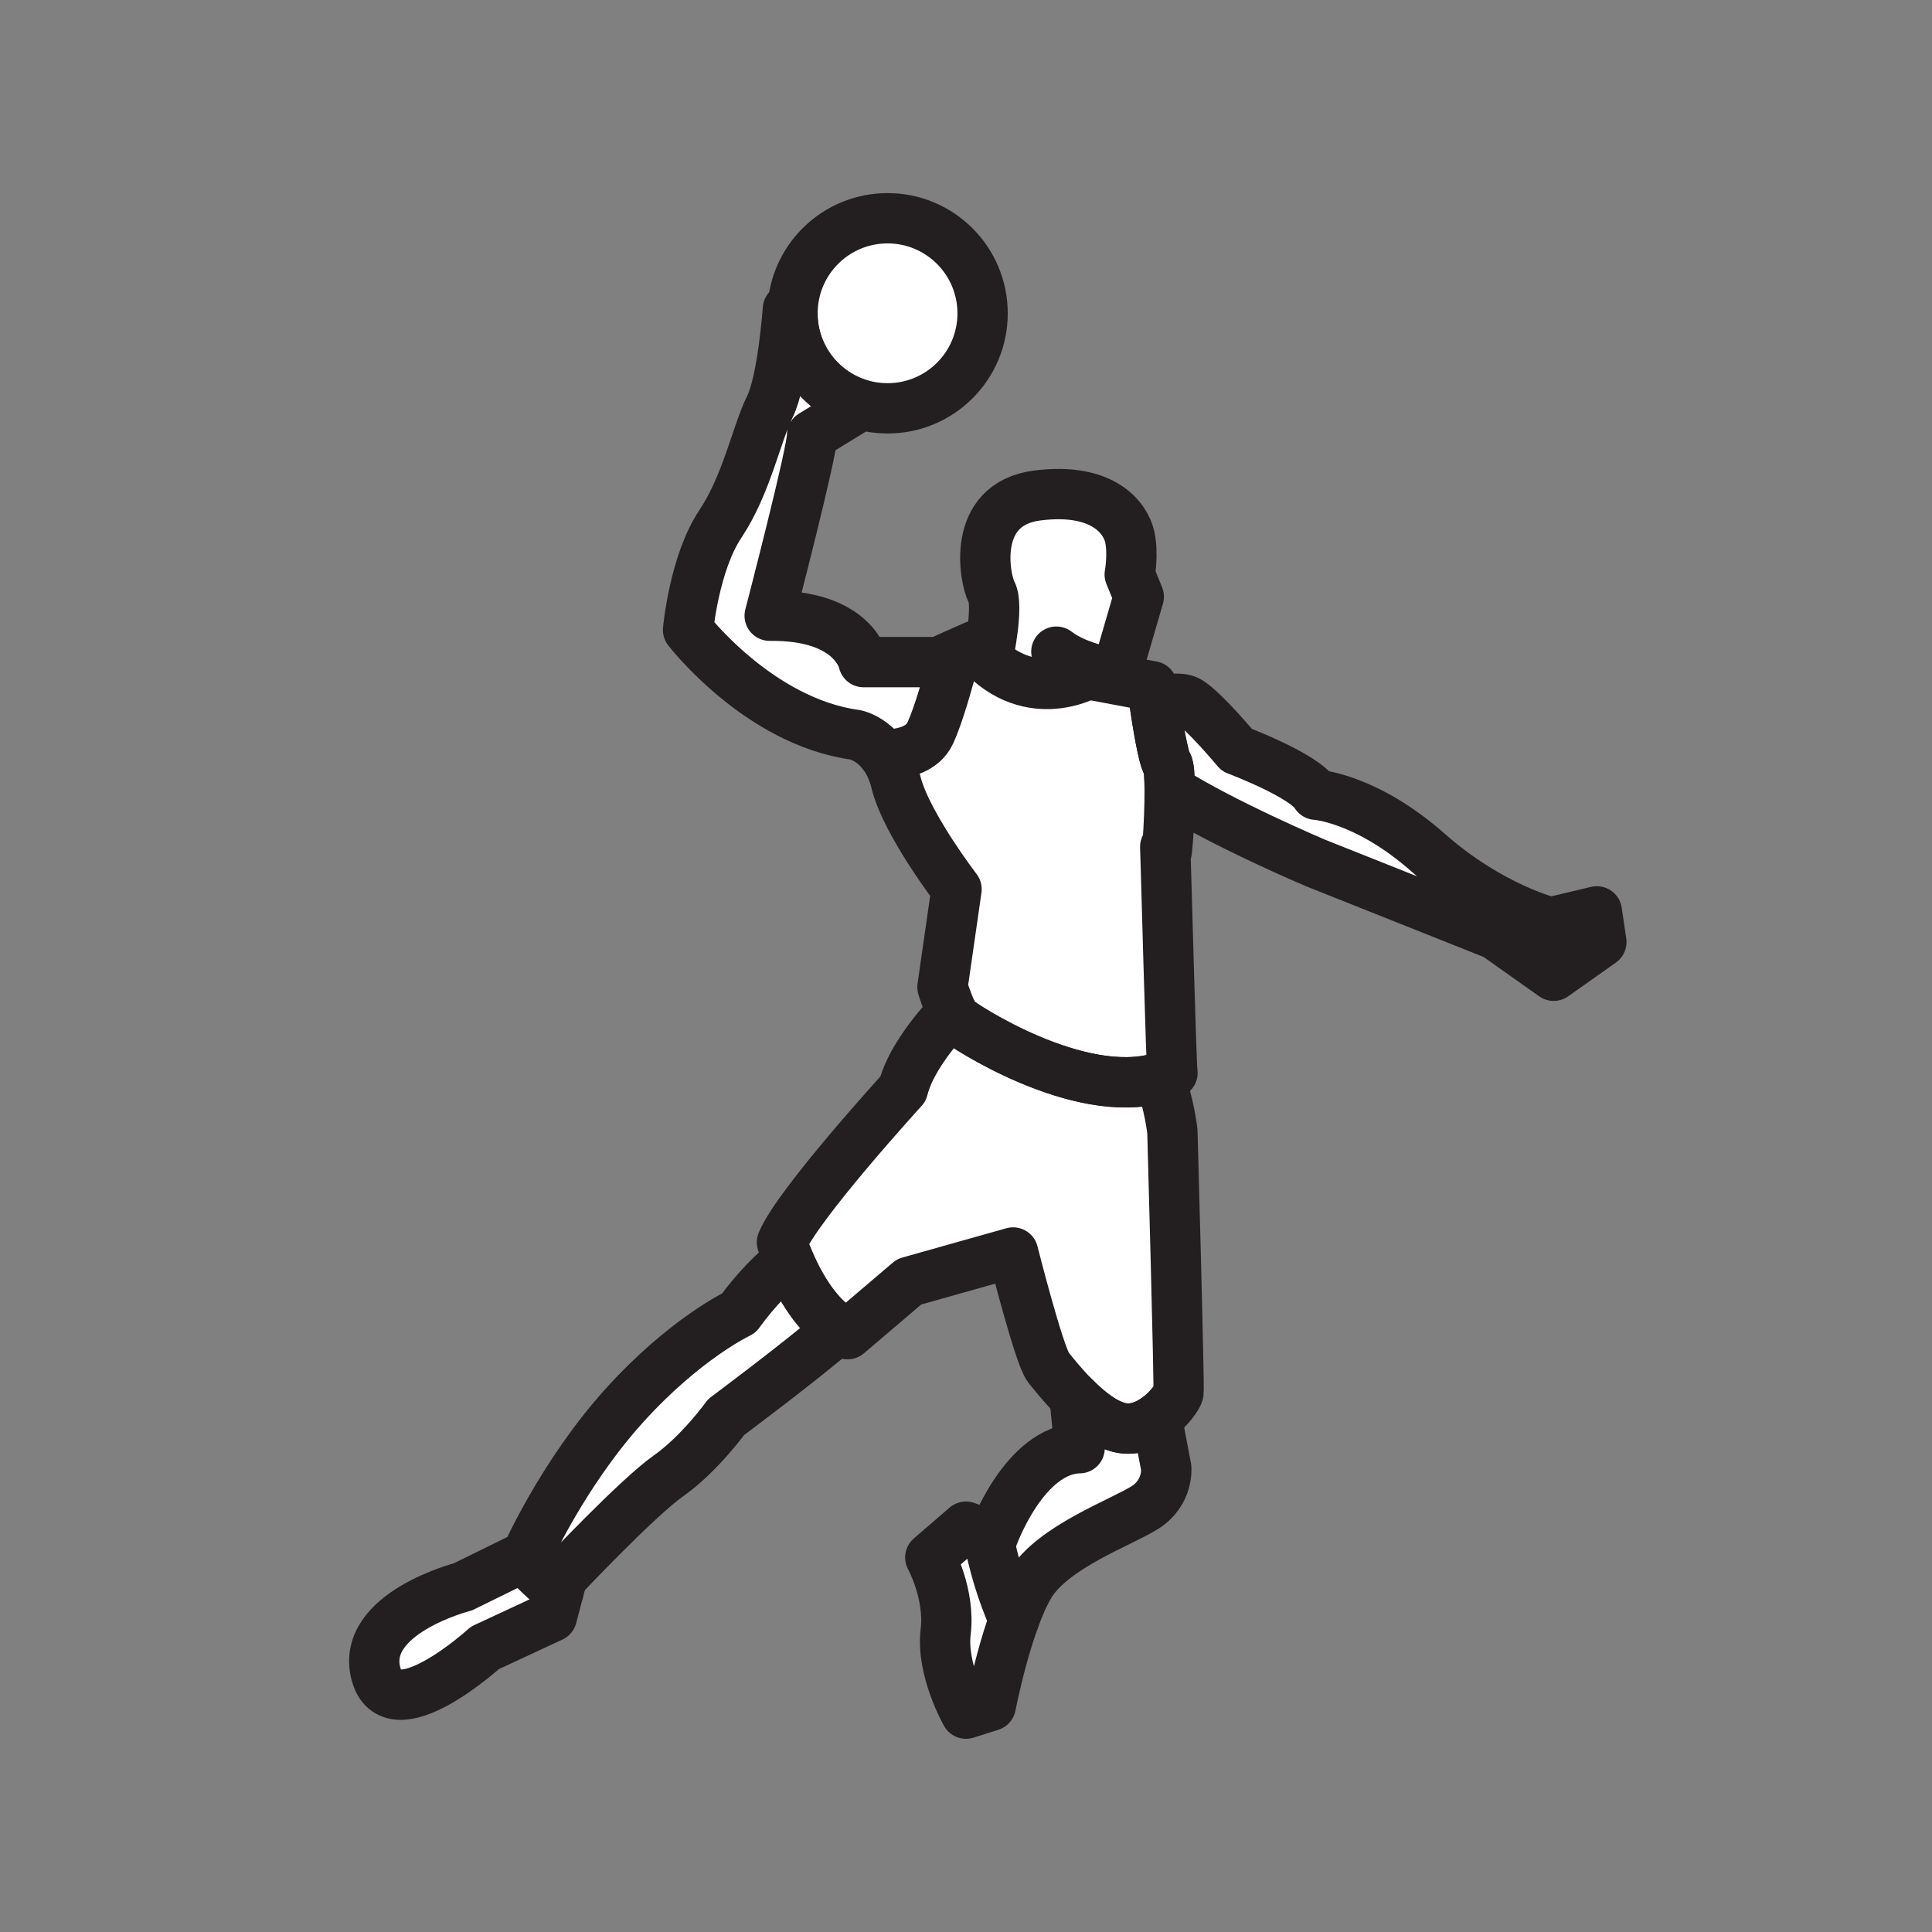 <svg xmlns="http://www.w3.org/2000/svg" viewBox="0 0 1920 1920">
    <rect x="0" y="0" width="1920" height="1920" fill="#808080" stroke="none"/>
    <style>
        .st0{fill:#fff}.st1{fill:none;stroke:#231f20;stroke-width:50;stroke-linecap:round;stroke-linejoin:round;stroke-miterlimit:10}
    </style>
    <path class="st0" d="M976.5 311.4c0 52.2-42.3 94.4-94.5 94.4-8.9 0-17.5-1.2-25.7-3.5-39.7-11.2-68.7-47.7-68.7-90.9 0-1.4 0-2.9.1-4.3 2.2-50.2 43.6-90.2 94.4-90.2 52.1 0 94.4 42.3 94.4 94.5z" id="Layer_25"/>
    <path class="st0" d="M948.8 650.9c-6.9 27.2-16.1 59.4-24.3 77.4-7.7 16.8-27.4 21.4-46.5 21.8-2.7-3.7-5.6-6.7-8.4-9.1-.4-.3-.8-.7-1.2-1l-.2-.2c-.3-.2-.6-.5-.8-.7-.2-.2-.5-.4-.7-.6-.3-.2-.6-.5-.9-.7-.3-.2-.5-.4-.8-.6-.5-.4-1.1-.7-1.6-1.1-.5-.3-1-.7-1.5-1-2.4-1.4-4.6-2.5-6.4-3.2-.4-.2-.8-.3-1.1-.4-1.1-.4-2-.7-2.7-.9-.2-.1-.3-.1-.4-.1-.6-.1-.9-.2-.9-.2C754 717.3 683.8 626 683.8 626s6-66.2 32.1-105.3C742 481.6 752 430.5 765 404.4c13-26.1 18-97.3 18-97.3h4.5c-.1 1.4-.1 2.8-.1 4.3 0 43.2 29.1 79.7 68.7 90.9L807 432.4c1 14-42.1 179.5-42.1 179.5 84.2-1 93.3 46.1 93.3 46.1h74.2l16.4-7.1z" id="Layer_26"/>
    <path class="st0" d="M1109.2 670s-6.6-1-15.9-3.3l1.2 6-13.6-2.5s-53.4 30.6-102.1-16.9c5.5-27.3 10.3-57.6 6.6-64.7-7-13.5-21.1-87.8 45.5-96.2 66.7-8.3 87.8 23.7 91.7 41 3.9 17.3 0 37.5 0 37.5l9 22.1-22.4 77z" id="Layer_27"/>
    <path class="st0" d="M1591.4 936.2l-47.4 33.5-57.6-40.8-179.3-71.4s-90.5-38.3-144.6-72.5c-.1-12.8-.7-23.2-2.4-25.6-4.2-6.3-9.8-41-12.8-61.7 12.4-3.2 26.7-5.3 34.4-.5 15.3 9.5 47.4 48.1 47.4 48.1s67.8 25.5 78.7 44.5c0 0 49.6 2.9 111.5 57.6 62 54.7 121.7 69.2 121.7 69.2l45.9-10.9 4.5 30.5z" id="Layer_28"/>
    <path class="st0" d="M1165.2 1066.2c-4.2 2-8.6 3.6-13 4.9-80.4 23.6-195.9-52.3-201.6-58-1.5-1.5-3.1-4.1-4.6-7.3-4.8-9.9-9.4-24.8-9.4-24.8l14-97.3s-50.1-65.2-60.2-106.3c-.2-.7-.4-1.5-.6-2.2-.2-.6-.3-1.1-.5-1.7-.1-.5-.3-1-.4-1.5-.1-.5-.3-.9-.4-1.4-.1-.5-.3-.9-.5-1.4-.2-.5-.3-1-.5-1.4-.2-.4-.3-.8-.5-1.2-.2-.5-.4-.9-.5-1.4-.2-.6-.5-1.2-.7-1.8-.5-1.2-1-2.3-1.6-3.4-.2-.5-.5-1-.8-1.5-.3-.6-.6-1.1-.9-1.6l-.9-1.5c-.3-.5-.6-1-.9-1.4-.5-.9-1.1-1.7-1.7-2.5-.3-.5-.7-1-1.1-1.5 19-.4 38.8-5 46.5-21.8 8.2-18 17.4-50.3 24.3-77.4l19.8-8.8c3.4 4.1 6.8 7.9 10.2 11.2 48.7 47.5 102.1 16.9 102.1 16.9l13.6 2.5 50.5 9.5s.8 6.4 2.2 15.5c3 20.7 8.7 55.5 12.8 61.7 1.7 2.5 2.3 12.8 2.4 25.6.2 33.1-3.6 82.7-4.4 56.7.9 22 6.1 221.3 7.3 224.6z" id="Layer_29"/>
    <path class="st0" d="M1171.2 1384.1c-.6 3.4-9 16-21.6 25.2-9.6 7-21.6 12-34.5 9.9-16.1-2.7-33.3-16.5-47.2-30.5-12.2-12.2-21.8-24.6-26-29.7-9-11-35.1-114.3-35.1-114.3l-103.3 29.1-61.2 52.1c-3.1-1.5-6.2-3.2-9.1-5.2-24.9-16.8-41.3-48.6-49.6-68.6-4.3-10.4-6.5-17.5-6.5-17.5 15-37.1 120.3-152.4 120.3-152.4 6.6-27 30.4-56.9 48.5-76.5 1.6 3.2 3.2 5.9 4.6 7.3 5.7 5.7 121.2 81.6 201.6 58 9.8 24.9 13 53.3 13 53.3s7.1 253.8 6.1 259.8z" id="Layer_30"/>
    <path class="st0" d="M833.2 1320.7c-38.6 33.3-111.5 87.5-111.5 87.5s-26.4 36.7-57.4 58.5-105.6 101-105.6 101l-3.7 13.9c-12.4-10.7-24.3-22-35.7-33.9l3.8-1.9s35.6-80.4 96.4-148.1c60.8-67.7 114.8-93 114.8-93 17.7-24.5 35.7-41.7 49.3-52.7 8.3 20.1 24.7 52 49.6 68.7z" id="Layer_31"/>
    <path class="st0" d="M1138.4 1497.8c-23 14.9-91.8 39-114.8 76.9-5.8 9.6-11.1 22-15.9 35.2-11.9-27.1-20.5-55.6-25.8-84.7l5 1.8s31-86.6 86.1-87.7l-5-50.5c13.9 14 31.1 27.8 47.2 30.5 12.9 2.2 24.9-2.9 34.5-9.9 4.9 25.4 9.4 49.4 9.4 49.4s2.2 24.1-20.7 39z" id="Layer_32"/>
    <path class="st0" d="M555 1581.7l-6.7 25.1-66.6 31s-93 84.9-108.3 25.2 86.6-86 86.6-86l59.3-29.1c11.4 11.8 23.3 23.1 35.7 33.8z" id="Layer_33"/>
    <path class="st0" d="M1007.7 1609.9c-14.1 39.1-23.1 85.3-23.1 85.3L960 1703s-24.8-43.4-20.2-81.3c4.6-37.9-15.3-73.9-15.3-73.9l35.5-30.6 21.9 7.9c5.2 29.2 13.9 57.7 25.8 84.8z" id="Layer_34"/>
    <g id="STROKES">
        <path class="st1" d="M878.1 750.1c19-.4 38.8-5 46.5-21.8 8.2-18 17.4-50.3 24.3-77.4"/>
        <path class="st1" d="M1165.2 1066.2c-4.2 2-8.6 3.6-13 4.9-80.4 23.6-195.9-52.3-201.6-58-1.5-1.5-3.1-4.1-4.6-7.3-4.8-9.9-9.4-24.8-9.4-24.8l14-97.3s-50.1-65.2-60.2-106.3c-10-41.1-40.1-47.1-40.1-47.1C754 717.3 683.8 626 683.8 626s6-66.2 32.1-105.3C742 481.6 752 430.5 765 404.4c13-26.1 18-97.3 18-97.3h4.5c-.1 1.4-.1 2.8-.1 4.3 0 43.2 29.1 79.7 68.7 90.9L807 432.4c1 14-42.1 179.5-42.1 179.5 84.2-1 93.3 46.1 93.3 46.1h74.2l36.1-16.1c51.1 63.2 112.3 28.1 112.3 28.1l64.2 12s.8 6.4 2.2 15.5c3 20.7 8.7 55.5 12.8 61.7 1.7 2.5 2.3 12.8 2.4 25.6.2 33.1-3.6 82.7-4.4 56.7.8 22.1 6 221.4 7.2 224.7z"/>
        <path class="st1" d="M1591.4 936.2l-47.4 33.5-57.6-40.8-179.3-71.4s-90.5-38.3-144.6-72.5c-.1-12.8-.7-23.2-2.4-25.6-4.2-6.3-9.8-41-12.8-61.7 12.4-3.2 26.7-5.3 34.4-.5 15.3 9.5 47.4 48.1 47.4 48.1s67.8 25.5 78.7 44.5c0 0 49.6 2.9 111.5 57.6 62 54.7 121.7 69.2 121.7 69.2l45.9-10.9 4.5 30.5z"/>
        <path class="st1" d="M833.2 1320.7c-38.6 33.3-111.5 87.5-111.5 87.5s-26.4 36.7-57.4 58.5-105.6 101-105.6 101l-10.3 39-66.6 31s-93 84.9-108.3 25.2S460 1577 460 1577l63.1-31s35.6-80.4 96.4-148.1c60.8-67.7 114.8-93 114.8-93 17.7-24.5 35.7-41.7 49.3-52.7 8.3 19.9 24.7 51.8 49.6 68.5z"/>
        <path class="st1" d="M555 1581.7c-12.4-10.7-24.3-22-35.7-33.9"/>
        <path class="st1" d="M1171.2 1384.1c-.6 3.4-9 16-21.6 25.2-9.6 7-21.6 12-34.5 9.9-16.1-2.7-33.3-16.5-47.2-30.5-12.2-12.2-21.8-24.6-26-29.7-9-11-35.1-114.3-35.1-114.3l-103.3 29.1-61.2 52.1c-3.1-1.5-6.2-3.2-9.1-5.2-24.9-16.8-41.3-48.6-49.6-68.6-4.3-10.4-6.5-17.5-6.5-17.5 15-37.1 120.3-152.4 120.3-152.4 6.6-27 30.4-56.9 48.5-76.5 1.6 3.2 3.2 5.9 4.6 7.3 5.7 5.7 121.2 81.6 201.6 58 9.8 24.9 13 53.3 13 53.3s7.1 253.8 6.1 259.8z"/>
        <path class="st1" d="M1138.4 1497.8c-23 14.9-91.8 39-114.8 76.9-23 37.9-39 120.5-39 120.5L960 1703s-24.8-43.4-20.2-81.3c4.6-37.9-15.3-73.9-15.3-73.9l35.5-30.6 26.8 9.7s31-86.6 86.1-87.7l-5-50.5c13.9 14 31.1 27.8 47.2 30.5 12.9 2.2 24.9-2.9 34.5-9.9 4.9 25.4 9.4 49.4 9.4 49.4s2.3 24.2-20.6 39.1z"/>
        <path class="st1" d="M981.9 1525.2c5.2 29.1 13.9 57.6 25.8 84.7"/>
        <path class="st1" d="M976.5 311.4c0 52.2-42.3 94.4-94.5 94.4-8.9 0-17.5-1.2-25.7-3.5-39.7-11.2-68.7-47.7-68.7-90.9 0-1.4 0-2.9.1-4.3 2.2-50.2 43.6-90.2 94.4-90.2 52.1 0 94.4 42.3 94.4 94.5z"/>
        <path class="st1" d="M982.3 650.9s10.3-48.8 3.2-62.3c-7.1-13.5-21.2-87.8 45.5-96.2s87.8 23.7 91.7 41c3.8 17.3 0 37.5 0 37.5l9 22.1-22.4 76.9s-38.3-5.6-59.5-22.3"/>
    </g>
</svg>
